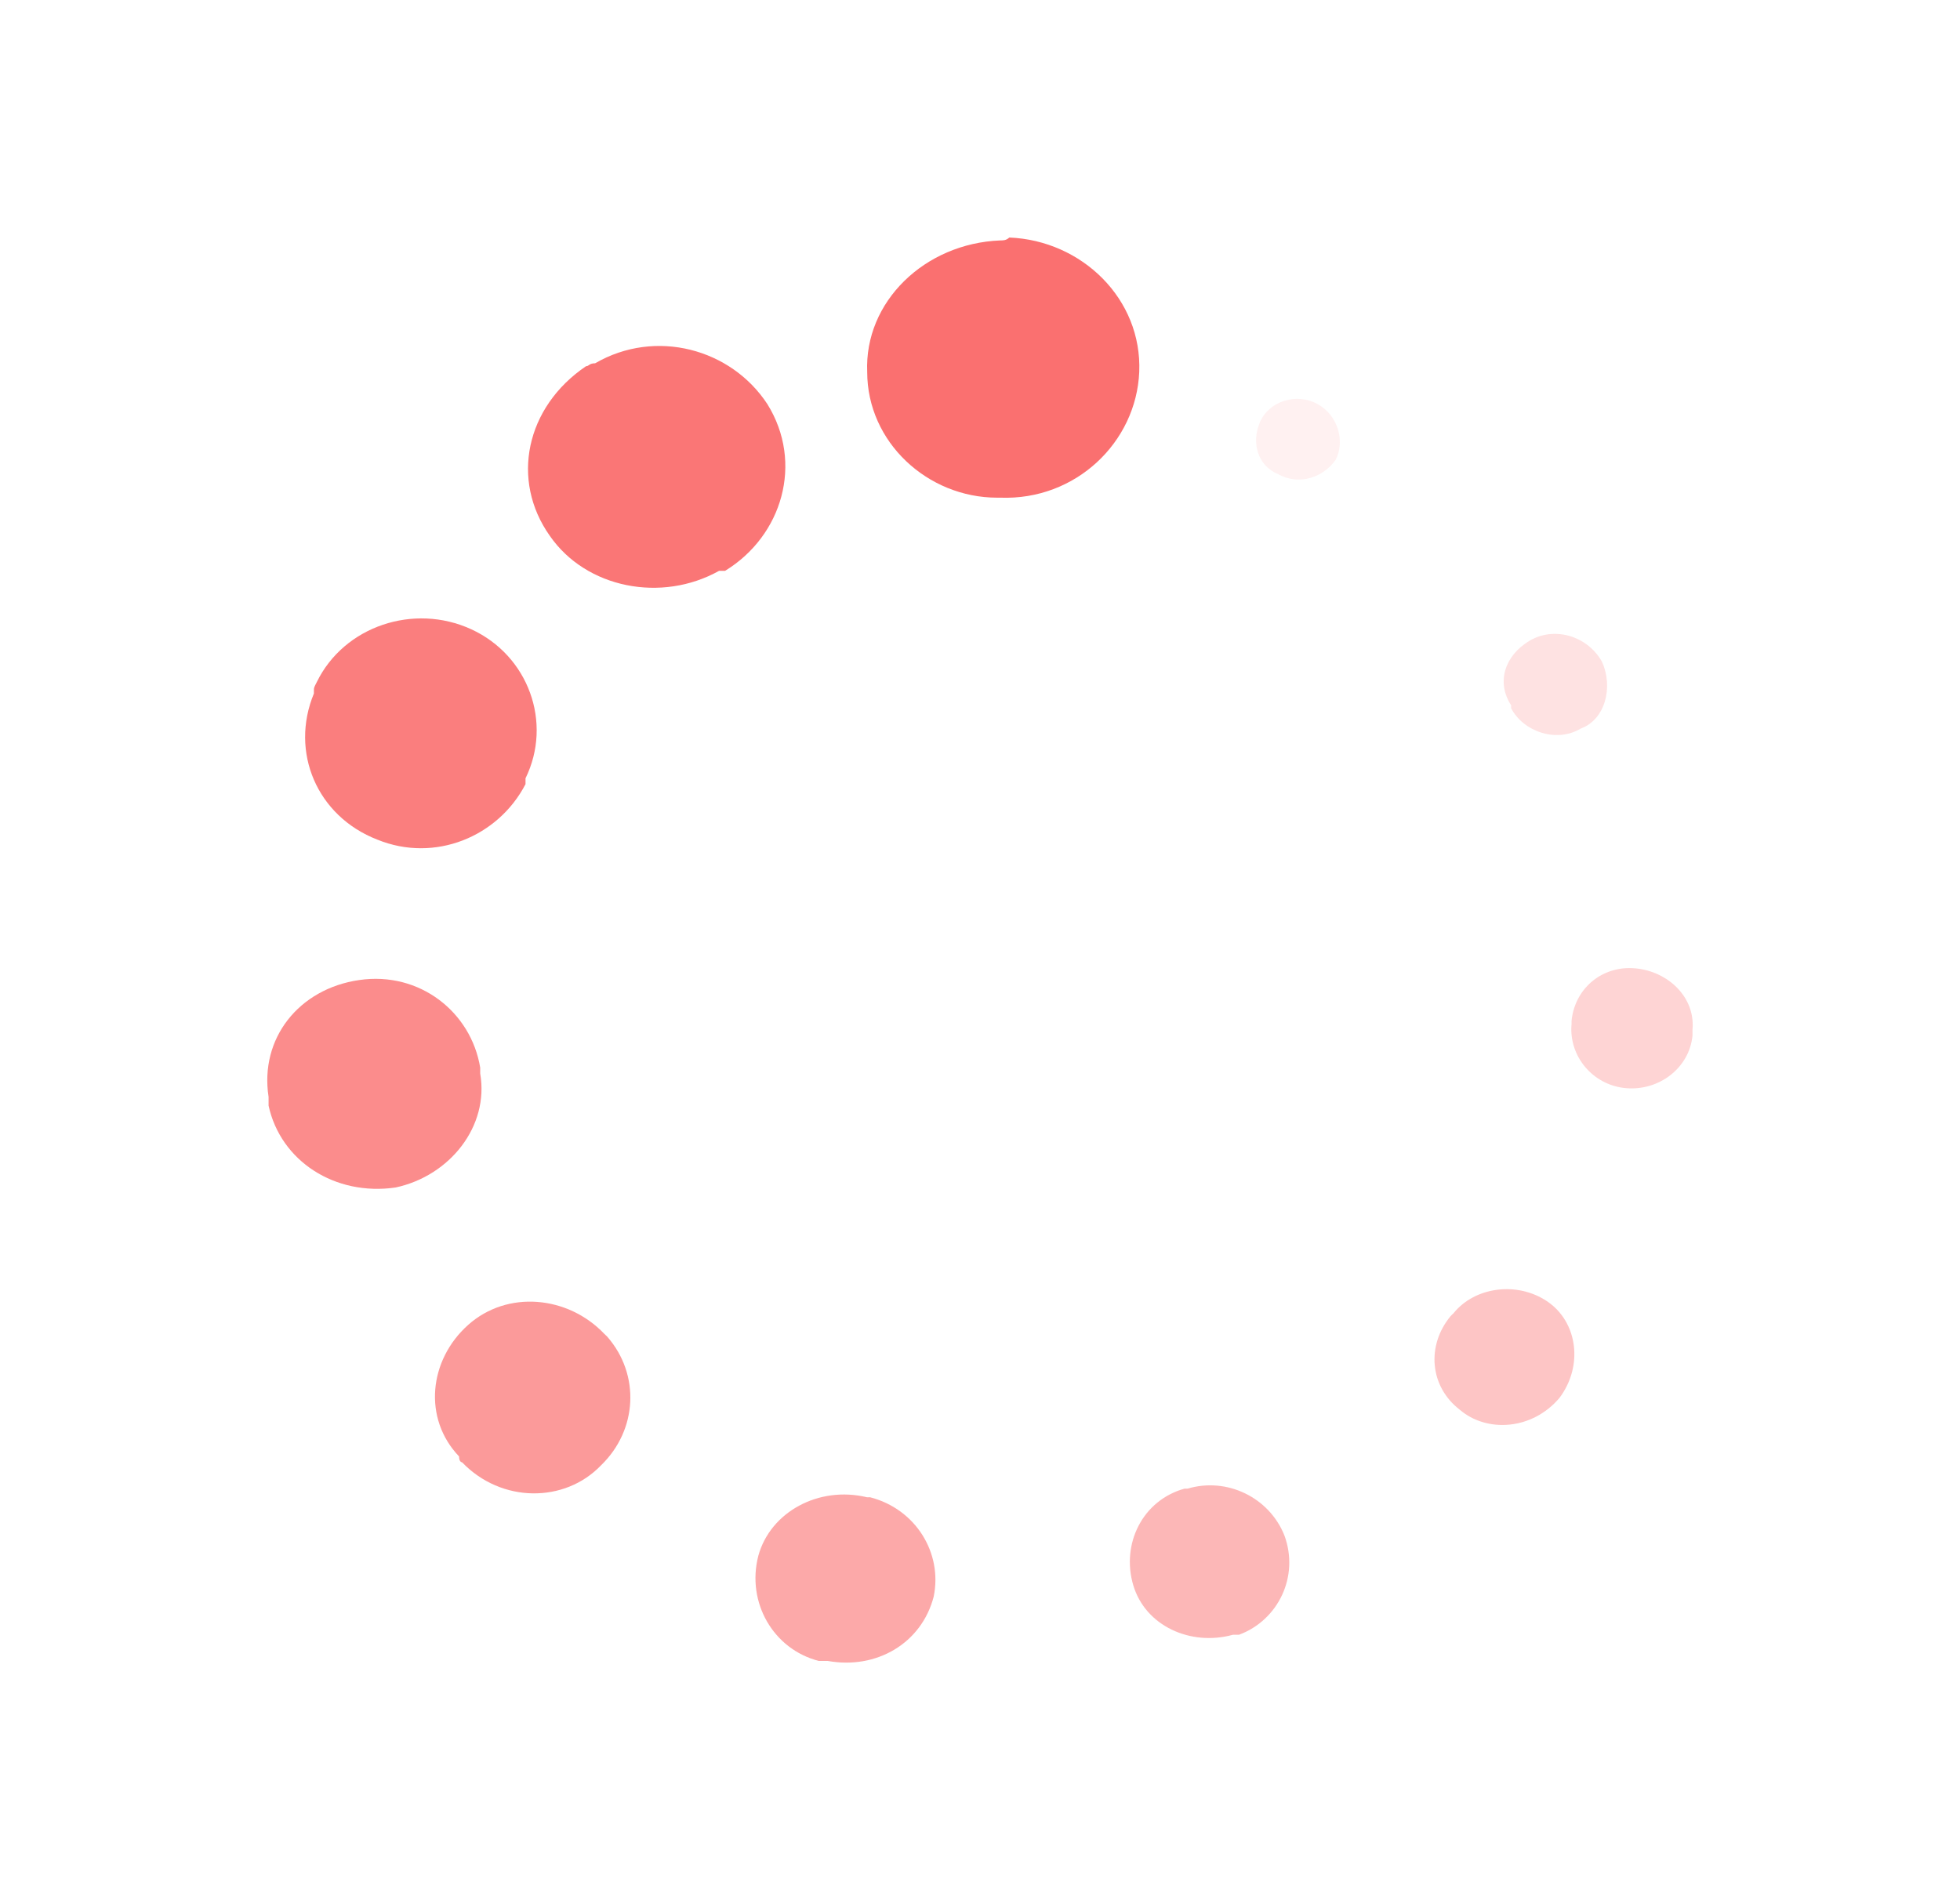 <svg width="33" height="32" viewBox="0 0 33 32" fill="none" xmlns="http://www.w3.org/2000/svg">
<path d="M16.84 4.049C15.568 4.099 14.55 5.083 14.601 6.265C14.601 7.446 15.618 8.381 16.789 8.381H16.84C18.113 8.43 19.131 7.446 19.181 6.265C19.232 5.034 18.214 4.049 16.993 4C16.942 4.049 16.891 4.049 16.84 4.049Z" fill="#FA7070"/>
<path opacity="0.95" d="M9.867 6.167C8.849 6.856 8.594 8.087 9.256 9.022C9.867 9.908 11.139 10.155 12.107 9.613H12.158H12.208C13.175 9.022 13.532 7.792 12.921 6.807C12.31 5.872 11.038 5.527 10.02 6.118C9.918 6.118 9.918 6.167 9.867 6.167Z" fill="#FA7070"/>
<path opacity="0.9" d="M5.285 11.63V11.679C4.878 12.664 5.336 13.746 6.354 14.14C7.321 14.534 8.39 14.091 8.848 13.205V13.156V13.107C9.306 12.171 8.899 11.039 7.932 10.596C6.965 10.153 5.794 10.547 5.336 11.482C5.285 11.581 5.285 11.581 5.285 11.63Z" fill="#FA7070"/>
<path opacity="0.8" d="M4.522 18.571V18.62C4.726 19.555 5.642 20.146 6.66 19.998C7.576 19.802 8.238 18.965 8.085 18.079V18.029V17.98C7.932 17.045 7.067 16.356 6.049 16.504C5.031 16.651 4.369 17.488 4.522 18.473V18.571Z" fill="#FA7070"/>
<path opacity="0.7" d="M7.78 24.626C8.442 25.315 9.51 25.315 10.121 24.675C10.732 24.084 10.783 23.149 10.223 22.509L10.172 22.46C9.561 21.82 8.543 21.722 7.882 22.312C7.22 22.903 7.118 23.887 7.729 24.527C7.729 24.626 7.78 24.626 7.78 24.626Z" fill="#FA7070"/>
<path opacity="0.6" d="M13.888 27.971H13.938C14.753 28.119 15.516 27.676 15.72 26.889C15.873 26.15 15.415 25.412 14.651 25.215H14.6C13.786 25.018 12.971 25.461 12.768 26.199C12.564 26.987 13.022 27.775 13.786 27.971C13.837 27.971 13.837 27.971 13.888 27.971Z" fill="#FA7070"/>
<path opacity="0.5" d="M20.81 27.53H20.861C21.523 27.284 21.879 26.546 21.625 25.857C21.37 25.217 20.658 24.872 19.996 25.069H19.945C19.232 25.266 18.876 26.004 19.08 26.694C19.283 27.383 20.047 27.727 20.759 27.53C20.759 27.53 20.759 27.53 20.81 27.53Z" fill="#FA7070"/>
<path opacity="0.4" d="M26.256 23.542C26.663 23 26.561 22.262 26.052 21.917C25.544 21.573 24.831 21.671 24.474 22.114L24.424 22.163C24.016 22.656 24.067 23.345 24.576 23.739C25.034 24.133 25.798 24.083 26.256 23.542Z" fill="#FA7070"/>
<path opacity="0.3" d="M28.496 17.39V17.341C28.547 16.799 28.089 16.356 27.529 16.307C26.969 16.258 26.511 16.652 26.46 17.193V17.242C26.409 17.784 26.816 18.276 27.376 18.325C27.936 18.374 28.445 17.981 28.496 17.439C28.496 17.439 28.496 17.439 28.496 17.39Z" fill="#FA7070"/>
<path opacity="0.2" d="M26.969 11.138C26.714 10.695 26.154 10.547 25.747 10.794C25.34 11.04 25.187 11.483 25.442 11.877V11.926C25.645 12.319 26.205 12.516 26.613 12.27C27.02 12.123 27.172 11.581 26.969 11.138C26.969 11.187 26.969 11.187 26.969 11.138Z" fill="#FA7070"/>
<path opacity="0.1" d="M22.184 6.805C21.828 6.608 21.37 6.756 21.217 7.101C21.065 7.445 21.166 7.839 21.523 7.987C21.879 8.183 22.286 8.036 22.49 7.74C22.643 7.445 22.541 7.002 22.184 6.805Z" fill="#FA7070"/>
</svg>
